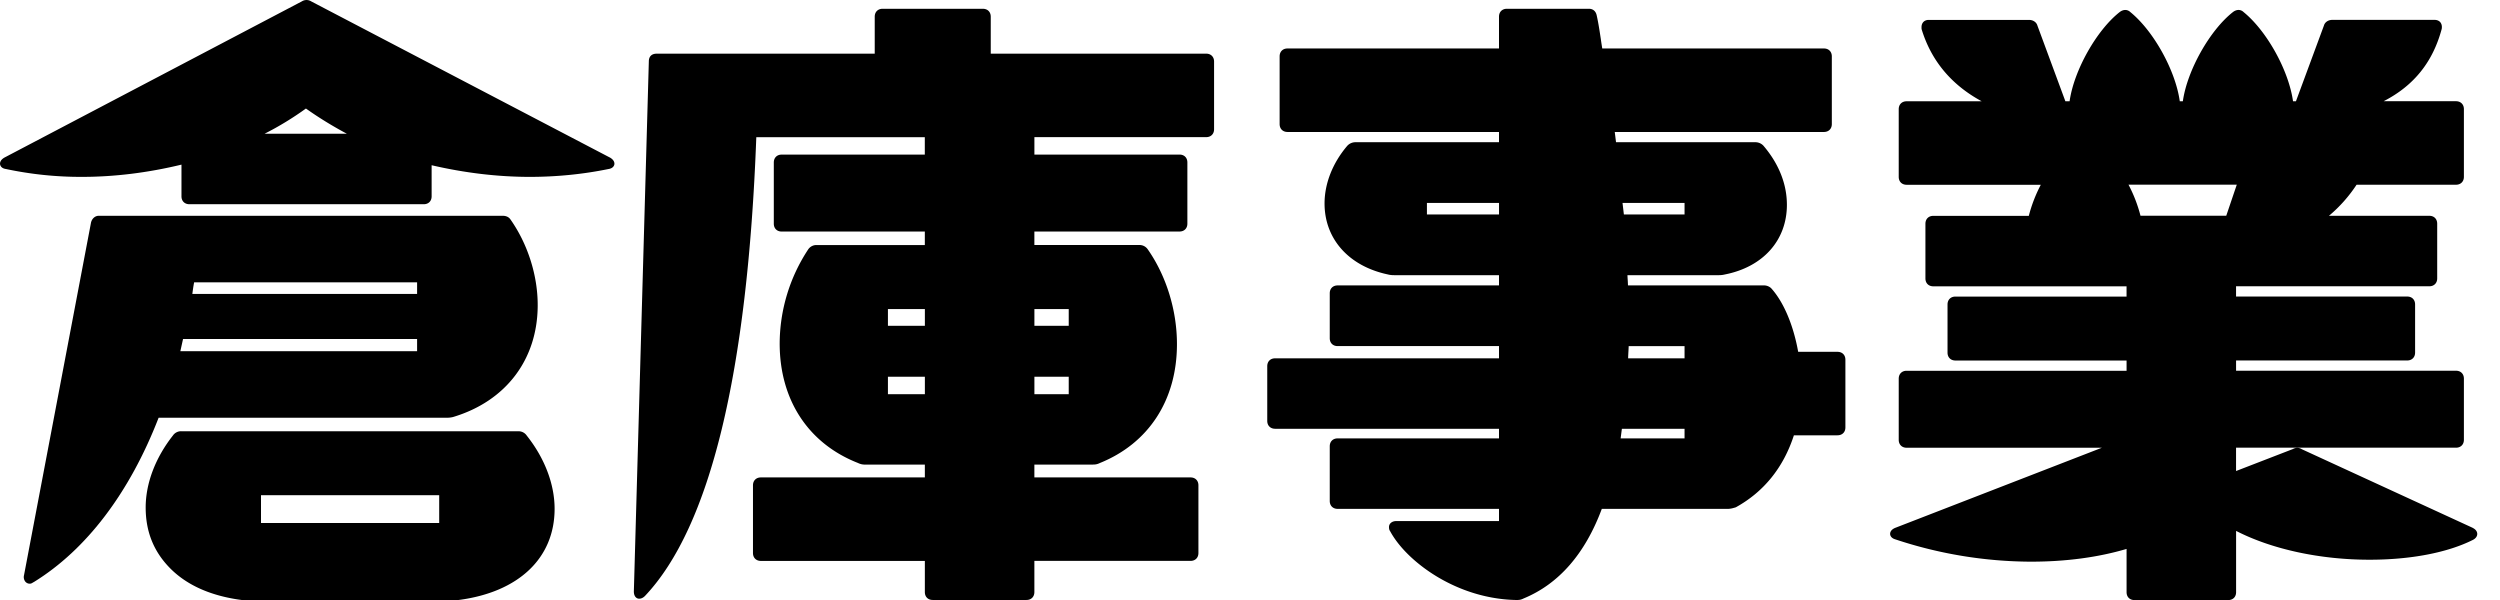 <svg width="100" height="24" fill="none" xmlns="http://www.w3.org/2000/svg"><g clip-path="url(#clip0_638_7906)" fill="#000"><path d="M17.833 16.71c.08 0 .17 0 .291-.03 2.119-.636 3.384-2.31 3.384-4.478 0-1.19-.397-2.437-1.086-3.419-.068-.102-.174-.152-.323-.152H3.955c-.148 0-.273.106-.314.27L.961 23.007a.295.295 0 00.046.25.23.23 0 00.188.091.2.2 0 00.11-.04.635.635 0 01.05-.027c2.101-1.296 3.826-3.568 4.99-6.572h11.488zm-1.149-3.15v.488h-9.47l.108-.489h9.362zm0-2.266v.463h-8.99c.019-.15.04-.303.071-.463h8.92z"/><path d="M20.724 17.25H7.262a.392.392 0 00-.345.17c-.703.893-1.09 1.915-1.09 2.88 0 .964.32 1.739.927 2.378.677.713 1.658 1.157 2.915 1.322h8.672c2.406-.313 3.843-1.676 3.843-3.648 0-.982-.396-2.024-1.114-2.928a.393.393 0 00-.346-.173v-.001zM10.44 20.921v-1.113h7.128v1.113H10.44zM24.393 6.3L12.446.054a.347.347 0 00-.37 0L.179 6.302c-.185.106-.184.229-.175.277.009.046.05.156.232.181a14.4 14.4 0 003.043.315c1.296 0 2.635-.165 3.98-.49v1.269c0 .189.128.315.317.315h9.374c.189 0 .315-.126.315-.315V6.609c1.332.31 2.653.466 3.93.466 1.069 0 2.128-.106 3.139-.313.19-.027.23-.137.24-.183.008-.048.01-.17-.18-.28zm-10.516-.95h-3.295a12.35 12.35 0 001.655-1.009c.505.359 1.054.697 1.64 1.01zm34.37-3.203H39.63V.667c0-.19-.127-.316-.316-.316h-4.01c-.188 0-.315.127-.315.316v1.48h-8.72c-.204 0-.316.112-.316.313l-.599 21.198c0 .2.106.29.212.29.081 0 .16-.036.234-.111 2.604-2.755 4.101-8.928 4.452-18.35h6.74v.697h-5.725c-.189 0-.315.127-.315.316v2.447c0 .189.126.315.315.315h5.726v.54h-4.32a.395.395 0 00-.348.178 6.88 6.88 0 00-1.138 3.757c0 2.258 1.144 4.003 3.132 4.782a.61.61 0 00.308.064h2.367v.514h-6.559c-.189 0-.316.127-.316.316v2.708c0 .189.127.316.316.316h6.559v1.246c0 .19.126.316.315.316h3.75c.189 0 .316-.127.316-.316v-1.247h6.246c.189 0 .316-.126.316-.315v-2.708c0-.19-.127-.316-.316-.316h-6.246v-.514h2.314c.085 0 .181 0 .3-.06 1.962-.79 3.089-2.525 3.089-4.76 0-1.348-.426-2.728-1.168-3.789a.393.393 0 00-.345-.173h-4.19v-.54h5.805c.189 0 .315-.126.315-.315V6.498c0-.189-.126-.315-.315-.315h-5.804v-.697h6.87c.19 0 .317-.127.317-.316V2.462c0-.189-.127-.316-.316-.316l-.001.002zM42.749 15.07v.697h-1.373v-.697h1.373zm0-2.708v.671h-1.373v-.67h1.373zm-7.232.67v-.67h1.478v.67h-1.478zm0 2.735v-.697h1.478v.697h-1.478zm37.986-1.694h-1.576c-.191-1.07-.582-1.994-1.082-2.546a.421.421 0 00-.31-.11h-5.416a6.613 6.613 0 00-.01-.211 5.85 5.85 0 01-.011-.199h3.614c.08 0 .17 0 .281-.028 1.532-.301 2.483-1.369 2.483-2.787 0-.83-.324-1.646-.943-2.368a.442.442 0 00-.336-.135h-5.556l-.051-.41h8.367c.189 0 .316-.127.316-.316V2.255c0-.19-.127-.316-.316-.316H64.09c-.02-.125-.04-.251-.057-.377-.047-.309-.094-.629-.164-.942-.034-.171-.148-.269-.313-.269h-3.28c-.19 0-.316.127-.316.316v1.272H51.5c-.188 0-.315.127-.315.316v2.708c0 .189.127.316.316.316h8.459v.41h-5.725a.448.448 0 00-.343.142c-.587.689-.91 1.51-.91 2.308 0 1.419.97 2.506 2.528 2.838.117.03.207.03.287.03h4.163v.41h-6.455c-.189 0-.315.126-.315.315v1.796c0 .19.126.316.315.316h6.455v.489h-8.954c-.19 0-.316.126-.316.315v2.188c0 .189.127.315.316.315h8.954v.385h-6.455c-.189 0-.315.127-.315.316v2.187c0 .189.126.316.315.316h6.455v.488h-4.11c-.168 0-.29.1-.29.237 0 .034 0 .109.044.166.345.64 1.02 1.298 1.852 1.805.685.416 1.793.919 3.184.949.11 0 .181 0 .3-.06 1.409-.579 2.462-1.785 3.132-3.585h5.055a.86.86 0 00.225-.04l.06-.016.026-.01c1.119-.62 1.899-1.587 2.318-2.877H73.5c.19 0 .316-.126.316-.315v-2.708c0-.19-.127-.316-.316-.316h.002zm-6.121-.228v.489h-2.257c.002-.08.006-.16.01-.239.005-.081.01-.165.012-.25h2.235zm0 3.307v.385h-2.557l.05-.384h2.507zm0-9.035v.461h-2.427l-.054-.461h2.48zm-7.421 0v.461h-2.884v-.461h2.884zM98.91 21.114l-6.841-3.147a.335.335 0 00-.351-.006l-2.276.88v-.933h8.798c.189 0 .316-.127.316-.316v-2.447c0-.19-.127-.316-.316-.316h-8.797v-.41h6.845c.189 0 .316-.127.316-.316v-1.926c0-.19-.127-.316-.316-.316h-6.846v-.41h7.73c.19 0 .316-.127.316-.316V8.948c0-.189-.126-.316-.315-.316h-4.015a5.7 5.7 0 001.105-1.243h3.977c.189 0 .316-.127.316-.316V4.365c0-.189-.127-.316-.316-.316h-2.895c1.208-.62 1.97-1.567 2.324-2.895.022-.135-.019-.217-.057-.264-.037-.044-.108-.095-.231-.095h-4.088c-.164 0-.299.092-.337.23L91.838 4.05h-.117c-.172-1.228-1.042-2.805-1.976-3.566-.116-.112-.277-.115-.424-.004-.933.731-1.835 2.344-2.007 3.57h-.123c-.171-1.228-1.042-2.805-1.976-3.566-.116-.111-.277-.115-.424-.004-.933.731-1.835 2.344-2.007 3.57h-.169l-1.117-3.023c-.038-.139-.173-.231-.338-.231h-4.01c-.175 0-.289.114-.289.29v.052l.004.031c.383 1.258 1.19 2.226 2.403 2.882h-3.003c-.189 0-.316.127-.316.316v2.708c0 .19.127.316.316.316h5.367a5.775 5.775 0 00-.48 1.243h-3.82c-.189 0-.315.127-.315.316v2.187c0 .19.126.316.315.316h7.73v.41h-6.845c-.189 0-.316.127-.316.316v1.926c0 .19.127.316.316.316h6.846v.41h-8.798c-.189 0-.316.127-.316.316v2.447c0 .189.127.316.316.316h7.81l-8.268 3.205c-.192.081-.204.202-.202.25.003.046.03.159.21.21a17.36 17.36 0 005.423.892c1.396 0 2.682-.172 3.825-.51v1.73c0 .19.126.316.315.316h3.75c.189 0 .316-.126.316-.315v-2.452c1.43.735 3.363 1.153 5.334 1.153 1.645 0 3.114-.28 4.136-.792.112-.056.176-.143.176-.24 0-.096-.064-.183-.179-.24l-.001-.002zM89.471 7.388L89.05 8.63h-3.43a5.718 5.718 0 00-.48-1.243h4.332z"/></g><defs><clipPath id="clip0_638_7906"><path fill="#fff" d="M0 0h99.09v24H0z"/></clipPath></defs></svg>